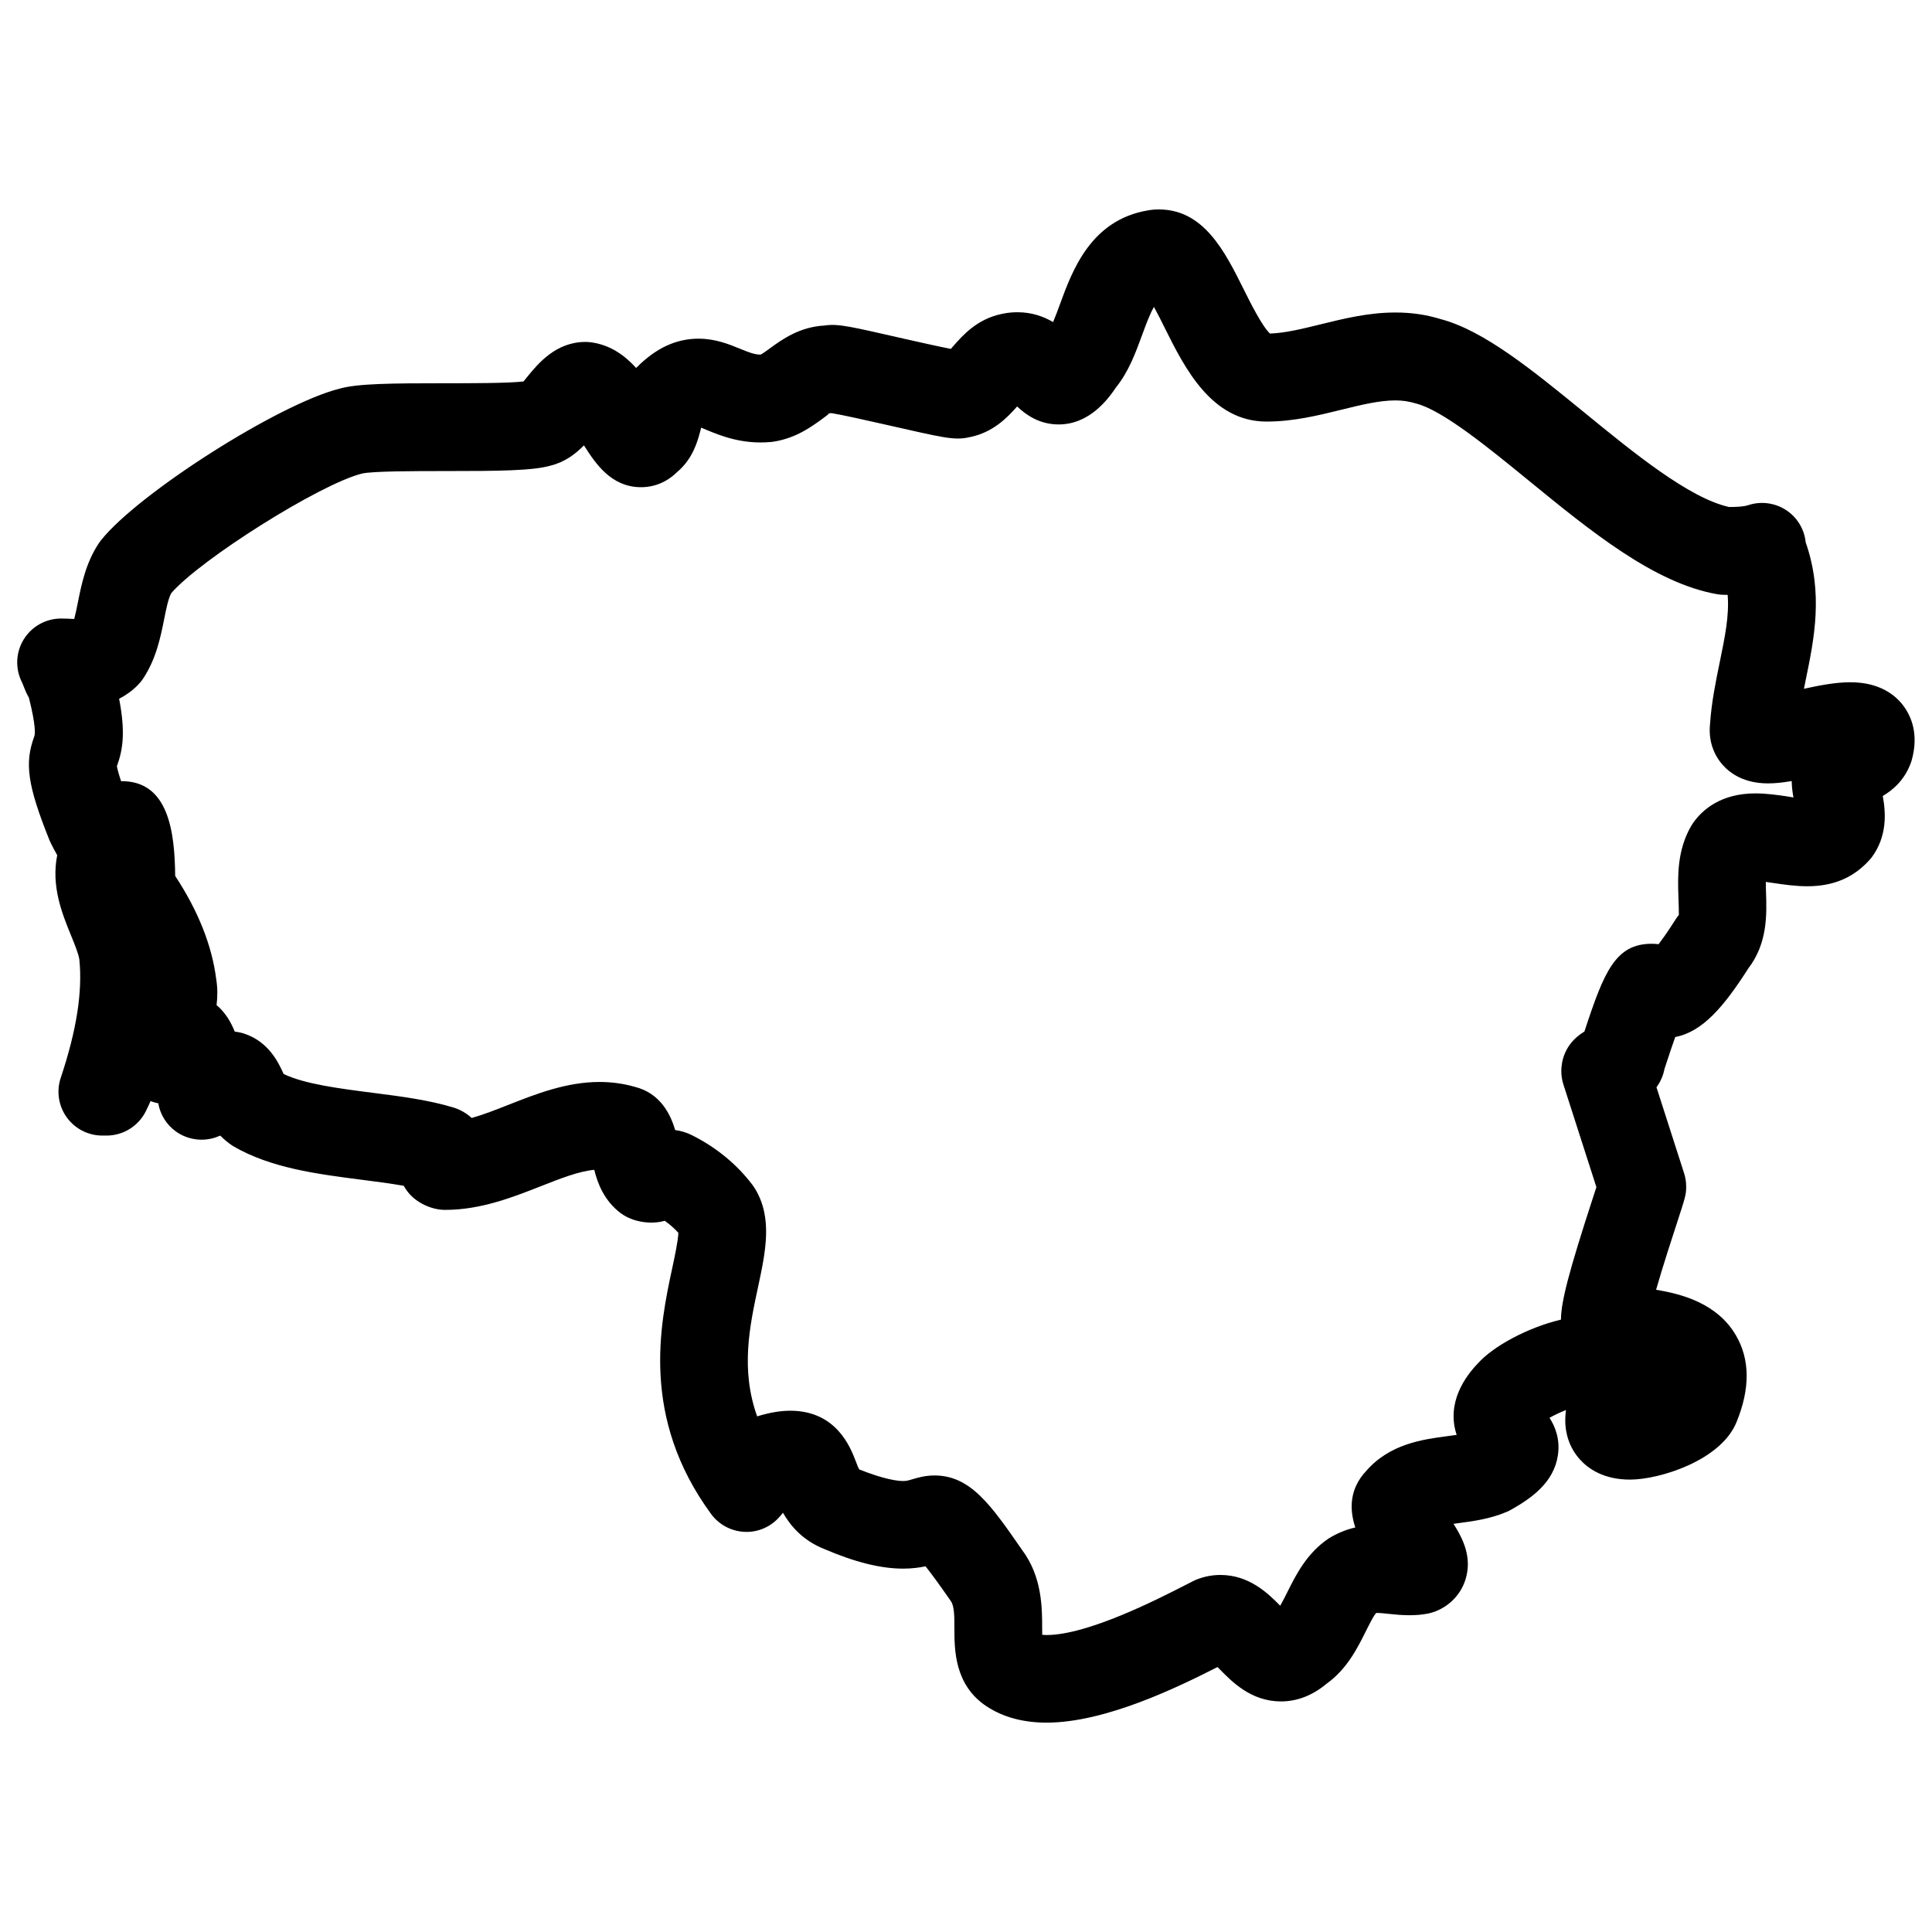 <?xml version="1.0" encoding="UTF-8"?>
<!-- Uploaded to: SVG Repo, www.svgrepo.com, Generator: SVG Repo Mixer Tools -->
<svg width="800px" height="800px" version="1.1" viewBox="144 144 512 512" xmlns="http://www.w3.org/2000/svg">
 <defs>
  <clipPath id="a">
   <path d="m148.09 199h503.81v402h-503.81z"/>
  </clipPath>
 </defs>
 <g clip-path="url(#a)">
  <path d="m648.41 331.02c-2.133-2.836-6.309-6.215-14.051-6.215-3.922 0-8.145 0.82-12.293 1.727 0.164-0.844 0.34-1.699 0.512-2.551 2.195-10.695 4.668-22.75-0.047-36.242-0.324-3.285-2.047-6.301-4.75-8.254-3.023-2.188-6.922-2.781-10.457-1.621-1.293 0.426-3.062 0.488-5.102 0.496-10.586-2.348-25.301-14.371-38.32-25.012-13.711-11.199-26.648-21.781-38.141-24.789-3.805-1.172-7.719-1.742-11.961-1.742-7.102 0-13.578 1.598-19.844 3.141-4.781 1.18-9.324 2.293-13.387 2.441-2.07-1.875-5.262-8.285-7.031-11.836-4.922-9.875-10.496-21.059-22.43-21.059-1.07 0-2.156 0.102-2.891 0.254-15.137 2.527-20.051 15.945-23.301 24.828-0.543 1.488-1.195 3.269-1.836 4.766-2.465-1.457-5.598-2.606-9.465-2.606-1.418 0-2.867 0.164-4.062 0.434-6.598 1.324-10.465 5.734-13.023 8.656-0.18 0.203-0.355 0.418-0.535 0.629-3.254-0.637-8.457-1.805-12.238-2.66-13.922-3.148-17.539-4.117-21.262-3.535-6.629 0.363-11.23 3.703-14.332 5.953-0.93 0.676-2.332 1.699-2.606 1.75-1.582 0-3.023-0.559-5.426-1.543-2.906-1.195-6.527-2.676-11.023-2.676-5.898 0-11.23 2.465-16.324 7.566-0.07 0.062-0.133 0.133-0.195 0.195-2.945-3.254-6.75-6.062-11.805-6.781-0.543-0.078-1.094-0.117-1.645-0.117-7.82 0-12.535 5.742-15.348 9.176-0.355 0.441-0.699 0.891-1.055 1.301-4.109 0.473-14 0.473-20.797 0.473-14.238 0-23.23 0.07-27.973 1.441-15.969 3.984-53.156 27.609-63.164 40.125-0.211 0.262-0.402 0.527-0.59 0.805-3.465 5.191-4.629 11-5.559 15.656-0.309 1.535-0.621 3.102-0.977 4.441-0.086 0-0.164-0.008-0.246-0.008-1.078-0.055-2.156-0.109-3.238-0.109-4.031 0-7.766 2.086-9.891 5.512-2.117 3.426-2.309 7.703-0.512 11.309 0.211 0.418 0.324 0.758 0.441 1.039 0.309 0.805 0.73 1.906 1.441 3.133 1.914 7.59 1.613 9.68 1.434 10.207-2.652 7.109-1.805 13 3.953 27.406 0.125 0.309 0.293 0.676 0.441 0.969 0.473 0.938 1.008 2 1.668 3.148-1.652 8.215 1.332 15.547 3.598 21.105 1.031 2.527 2.102 5.148 2.277 6.621 0.852 8.543-0.758 18.766-4.938 31.258-1.188 3.543-0.598 7.449 1.59 10.488 2.188 3.031 5.695 4.828 9.434 4.828h1.109c4.402 0 8.426-2.488 10.402-6.426 0.449-0.906 0.867-1.805 1.262-2.711 0.668 0.254 1.348 0.457 2.047 0.59 0.512 2.977 2.172 5.656 4.668 7.457 3.039 2.172 6.938 2.758 10.488 1.59 0.449-0.156 0.875-0.316 1.285-0.488 0.93 0.953 2.039 1.898 3.371 2.773 9.984 5.836 22.293 7.41 34.195 8.938 3.891 0.496 7.656 0.984 11.055 1.59 0.285 0.512 0.613 1.023 0.977 1.504 2.195 2.922 6.316 4.875 9.969 4.875 9.441 0 17.922-3.34 25.406-6.285 5.156-2.031 10.055-3.961 14.129-4.332 0.891 3.606 2.606 8.199 7.109 11.57l0.008-0.008c3.394 2.473 8.324 2.922 11.555 1.938 1.348 0.961 2.574 2.039 3.613 3.188-0.055 2.062-0.961 6.285-1.645 9.48-3.164 14.75-8.441 39.445 10.316 65.031 2.008 2.742 5.117 4.465 8.512 4.719 3.402 0.277 6.719-0.992 9.113-3.402 0.535-0.535 1.008-1.086 1.426-1.637 1.992 3.473 5.246 7.34 10.898 9.594 8.191 3.512 15.027 5.215 20.918 5.215 2.34 0 4.293-0.262 5.969-0.613 1.309 1.637 3.387 4.426 6.688 9.191 0.961 1.277 0.961 4.18 0.961 7.254 0 5.606 0 14.977 8.457 20.609 4.356 2.898 9.719 4.371 15.969 4.371 15.609 0 34.887-9.434 45.305-14.734 0.164 0.164 0.301 0.309 0.449 0.457 3.363 3.441 8.449 8.656 16.355 8.656 4.309 0 8.371-1.582 12.098-4.688 5.402-3.883 8.152-9.395 10.379-13.859 0.945-1.891 2.379-4.75 2.844-4.906 1.062 0 2.125 0.141 3.195 0.246 3.621 0.41 7.137 0.582 10.465-0.078 0.691-0.141 1.371-0.34 2.023-0.598 3.852-1.535 6.742-4.637 7.922-8.488 1.758-5.719-0.582-10.602-3.195-14.695 0.473-0.07 0.914-0.133 1.316-0.18 3.945-0.52 8.41-1.117 12.812-3 0.387-0.164 0.766-0.348 1.133-0.559 5.527-3.109 11.324-7.262 12.402-14.402 0.629-4.215-0.668-7.551-2.211-9.953 1.188-0.676 2.719-1.41 4.356-2.062-0.062 0.441-0.109 0.883-0.133 1.34-0.348 4.441 0.977 8.574 3.781 11.711 2.195 2.457 6.293 5.387 13.293 5.387 7.938 0 24.191-5.117 28.262-15.254 3.644-8.891 3.574-16.641-0.211-23.059-4.828-8.176-13.805-10.812-21.113-11.992 1.781-6.231 4.316-13.977 5.418-17.355 2.316-7.102 2.559-7.844 2.559-9.992 0-1.211-0.188-2.41-0.559-3.559l-7.309-22.75c1.227-1.684 1.852-3.434 2.156-5 1.172-3.606 2.102-6.301 2.812-8.332 7.207-1.348 12.891-8.031 19.355-18.16 5.141-6.688 4.891-14.355 4.711-19.996-0.031-0.836-0.062-1.922-0.062-2.945 0.75 0.102 1.512 0.219 2.277 0.332 2.644 0.387 5.637 0.82 8.711 0.82 7.016 0 12.57-2.332 16.973-7.519 4.332-5.758 3.82-12.09 3.031-16.402 2.711-1.605 5.977-4.332 7.613-9.27 2.035-7.055-0.059-11.867-2.168-14.656zm-30.785 24.035c-2.566-0.371-5.473-0.797-8.41-0.797-9.039 0-13.938 4.207-16.465 7.742-0.227 0.324-0.441 0.652-0.637 0.992-3.703 6.488-3.481 13.395-3.324 18.434 0.062 1.844 0.156 4.637 0.125 5.047-0.324 0.387-0.629 0.797-0.898 1.23-1.922 3.039-3.402 5.117-4.488 6.527-0.559-0.078-1.141-0.125-1.758-0.125-9.641 0-12.664 7.316-17.883 23.262-5.457 3.269-6.125 8.246-6.125 10.48 0 1.211 0.188 2.41 0.559 3.559l8.742 27.199c-0.246 0.773-0.543 1.668-0.867 2.652-6.441 19.773-8.488 27.633-8.527 32.453-8.953 2.133-18.004 7.102-22.027 11.617-3.231 3.356-8.449 10.363-5.613 18.93-0.828 0.125-1.715 0.242-2.582 0.355-6.394 0.844-15.129 2.008-21.391 9.207-4.535 4.836-4.434 10.262-2.891 14.977-2.394 0.543-4.68 1.473-6.977 2.859-5.852 3.898-8.734 9.672-11.055 14.324-0.535 1.07-1.227 2.441-1.859 3.559-3.356-3.426-8.316-8.16-15.852-8.16-2.055 0-4.094 0.371-6.062 1.117-0.387 0.148-0.758 0.301-1.117 0.488l-2.481 1.262c-6.977 3.566-25.508 13.051-36.406 13.051-0.441 0-0.82-0.023-1.156-0.047-0.016-0.574-0.016-1.164-0.016-1.691 0-5.465 0-13.719-5.34-20.836-8.223-11.867-13.648-19.711-23.199-19.711-2.488 0-4.519 0.605-5.859 1.008-1.055 0.316-1.535 0.465-2.457 0.465-1.48 0-4.984-0.434-11.617-3.07-0.219-0.316-0.645-1.418-0.914-2.141-1.402-3.676-5.133-13.418-17.363-13.418-2.629 0-5.512 0.488-8.781 1.496-4.441-12.418-1.992-23.863 0.234-34.266 2.008-9.387 3.906-18.246-0.75-25.996-0.203-0.332-0.418-0.66-0.652-0.977-4.094-5.465-9.672-10.07-16.137-13.285-1.395-0.707-2.875-1.148-4.418-1.348-1.219-4.148-3.93-9.781-10.719-11.465-2.984-0.852-6.133-1.285-9.348-1.285-8.734 0-16.852 3.195-24.004 6.008-3.41 1.348-6.719 2.652-9.852 3.535-0.914-0.828-1.906-1.496-2.906-2-0.582-0.293-1.188-0.535-1.805-0.73-6.574-2.023-14.09-2.992-21.371-3.922-8.984-1.148-18.254-2.34-23.758-5.008-0.039-0.094-0.078-0.18-0.125-0.27-1.23-2.676-3.781-8.238-10.285-10.41-0.82-0.27-1.684-0.457-2.543-0.543-1.008-2.527-2.519-5.117-4.82-7.023 0.262-2.203 0.301-4.535-0.102-6.914-1.117-8.867-4.766-18.043-10.867-27.328-0.125-11.633-1.727-25.238-14.34-25.113-0.715-2.156-1-3.34-1.109-3.953 1.66-4.543 2.262-9.191 0.59-17.891 1.645-0.828 3.309-1.969 4.891-3.551 0.551-0.551 1.047-1.148 1.473-1.797 3.457-5.191 4.621-10.992 5.551-15.648 0.535-2.703 1.094-5.488 1.898-6.977 7.648-8.883 39.359-28.902 50.535-31.695 2.844-0.668 14.402-0.668 22.051-0.668 14.23 0 23.223-0.078 27.973-1.449 3.797-0.945 6.613-3.109 8.812-5.363 3.039 4.789 7.207 11.09 15.137 11.09 3.59 0 6.922-1.41 9.543-4.008 4.199-3.512 5.449-8.215 6.152-10.859 0.078-0.301 0.148-0.613 0.234-0.922 0.488 0.195 0.984 0.426 1.52 0.645 3.644 1.496 9.426 3.875 17.004 3.156 0.285-0.023 0.574-0.062 0.852-0.109 5.766-0.961 9.734-3.844 12.633-5.945 0.852-0.621 2.023-1.473 1.859-1.551 0.246 0 0.488-0.008 0.73-0.023 2.652 0.41 9.527 1.961 14.215 3.023 15.285 3.449 18.285 4.293 22.34 3.324v0.008c6.223-1.238 10.016-5.231 12.578-8.137 2.262 2.133 5.812 4.766 10.992 4.766 8.199 0 13.113-6.703 15.215-9.82 3.379-4.199 5.207-9.207 6.984-14.051 0.859-2.356 1.906-5.223 3.07-7.277 1.008 1.828 2.07 3.961 2.898 5.644 5.207 10.441 12.332 24.742 26.941 24.742 7.102 0 13.578-1.598 19.852-3.141 5.148-1.27 10.008-2.465 14.285-2.465 1.883 0 3.559 0.234 5.582 0.844 7.07 1.859 19.152 11.727 29.809 20.438 16.363 13.371 33.281 27.191 49.93 30.082 0.906 0.156 1.789 0.164 2.742 0.172 0.449 5.449-0.715 11.09-2.07 17.695-1.102 5.34-2.223 10.859-2.59 16.449-0.457 4.125 0.742 8.016 3.387 10.961 1.977 2.215 5.656 4.852 11.992 4.852 2 0 4.086-0.246 6.254-0.621 0.023 1.566 0.219 3.031 0.465 4.363-0.535-0.117-1.102-0.211-1.66-0.289z"/>
 </g>
</svg>